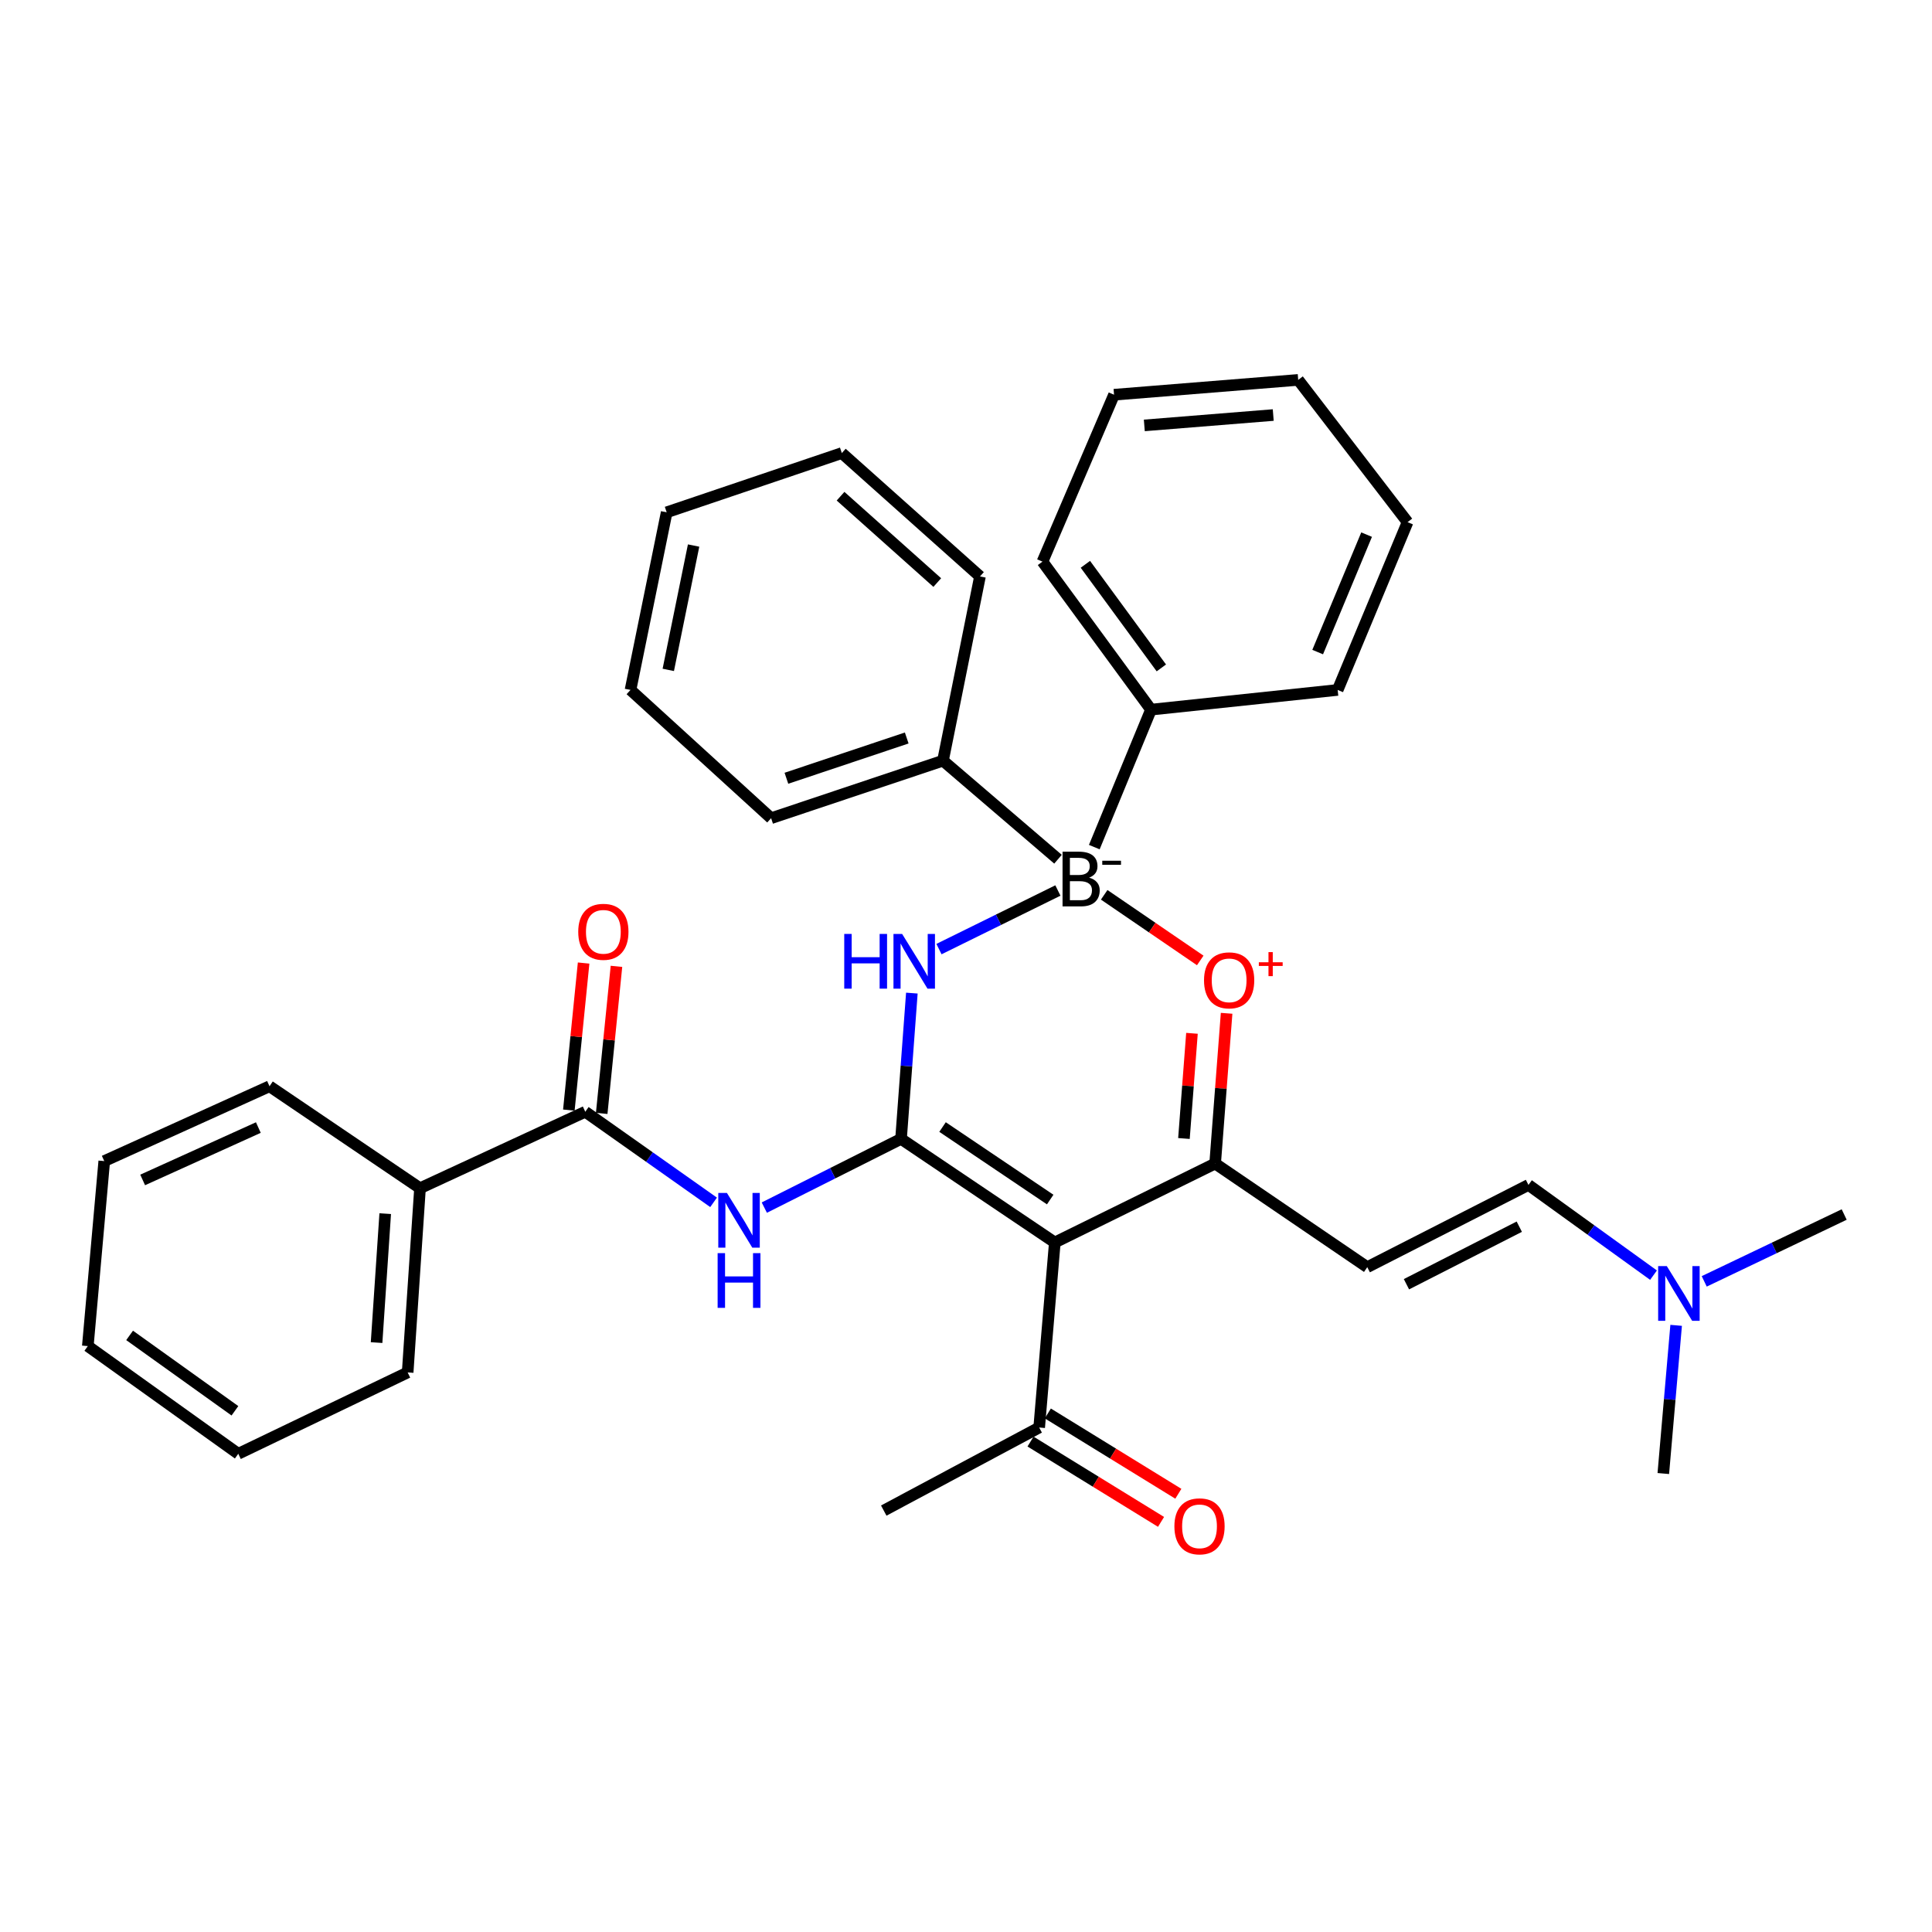 <?xml version='1.0' encoding='iso-8859-1'?>
<svg version='1.1' baseProfile='full'
              xmlns='http://www.w3.org/2000/svg'
                      xmlns:rdkit='http://www.rdkit.org/xml'
                      xmlns:xlink='http://www.w3.org/1999/xlink'
                  xml:space='preserve'
width='1000px' height='1000px' viewBox='0 0 1000 1000'>
<!-- END OF HEADER -->
<rect style='opacity:1.0;fill:#FFFFFF;stroke:none' width='1000' height='1000' x='0' y='0'> </rect>
<path class='bond-0' d='M 571.532,463.152 L 596.386,480.136' style='fill:none;fill-rule:evenodd;stroke:#000000;stroke-width:6px;stroke-linecap:butt;stroke-linejoin:miter;stroke-opacity:1' />
<path class='bond-0' d='M 596.386,480.136 L 621.24,497.12' style='fill:none;fill-rule:evenodd;stroke:#FF0000;stroke-width:6px;stroke-linecap:butt;stroke-linejoin:miter;stroke-opacity:1' />
<path class='bond-2' d='M 547.565,460.919 L 516.788,476.085' style='fill:none;fill-rule:evenodd;stroke:#000000;stroke-width:6px;stroke-linecap:butt;stroke-linejoin:miter;stroke-opacity:1' />
<path class='bond-2' d='M 516.788,476.085 L 486.012,491.25' style='fill:none;fill-rule:evenodd;stroke:#0000FF;stroke-width:6px;stroke-linecap:butt;stroke-linejoin:miter;stroke-opacity:1' />
<path class='bond-9' d='M 566.41,438.462 L 595.755,367.308' style='fill:none;fill-rule:evenodd;stroke:#000000;stroke-width:6px;stroke-linecap:butt;stroke-linejoin:miter;stroke-opacity:1' />
<path class='bond-10' d='M 547.619,444.732 L 488.085,393.72' style='fill:none;fill-rule:evenodd;stroke:#000000;stroke-width:6px;stroke-linecap:butt;stroke-linejoin:miter;stroke-opacity:1' />
<path class='bond-3' d='M 634.89,524.481 L 631.922,563.366' style='fill:none;fill-rule:evenodd;stroke:#FF0000;stroke-width:6px;stroke-linecap:butt;stroke-linejoin:miter;stroke-opacity:1' />
<path class='bond-3' d='M 631.922,563.366 L 628.955,602.252' style='fill:none;fill-rule:evenodd;stroke:#000000;stroke-width:6px;stroke-linecap:butt;stroke-linejoin:miter;stroke-opacity:1' />
<path class='bond-3' d='M 616.961,534.846 L 614.883,562.066' style='fill:none;fill-rule:evenodd;stroke:#FF0000;stroke-width:6px;stroke-linecap:butt;stroke-linejoin:miter;stroke-opacity:1' />
<path class='bond-3' d='M 614.883,562.066 L 612.806,589.286' style='fill:none;fill-rule:evenodd;stroke:#000000;stroke-width:6px;stroke-linecap:butt;stroke-linejoin:miter;stroke-opacity:1' />
<path class='bond-1' d='M 466.373,589.482 L 469.175,551.755' style='fill:none;fill-rule:evenodd;stroke:#000000;stroke-width:6px;stroke-linecap:butt;stroke-linejoin:miter;stroke-opacity:1' />
<path class='bond-1' d='M 469.175,551.755 L 471.976,514.027' style='fill:none;fill-rule:evenodd;stroke:#0000FF;stroke-width:6px;stroke-linecap:butt;stroke-linejoin:miter;stroke-opacity:1' />
<path class='bond-4' d='M 466.373,589.482 L 545.969,643.104' style='fill:none;fill-rule:evenodd;stroke:#000000;stroke-width:6px;stroke-linecap:butt;stroke-linejoin:miter;stroke-opacity:1' />
<path class='bond-4' d='M 487.86,583.353 L 543.577,620.887' style='fill:none;fill-rule:evenodd;stroke:#000000;stroke-width:6px;stroke-linecap:butt;stroke-linejoin:miter;stroke-opacity:1' />
<path class='bond-5' d='M 466.373,589.482 L 430.991,607.269' style='fill:none;fill-rule:evenodd;stroke:#000000;stroke-width:6px;stroke-linecap:butt;stroke-linejoin:miter;stroke-opacity:1' />
<path class='bond-5' d='M 430.991,607.269 L 395.61,625.056' style='fill:none;fill-rule:evenodd;stroke:#0000FF;stroke-width:6px;stroke-linecap:butt;stroke-linejoin:miter;stroke-opacity:1' />
<path class='bond-6' d='M 628.955,602.252 L 707.696,655.882' style='fill:none;fill-rule:evenodd;stroke:#000000;stroke-width:6px;stroke-linecap:butt;stroke-linejoin:miter;stroke-opacity:1' />
<path class='bond-34' d='M 628.955,602.252 L 545.969,643.104' style='fill:none;fill-rule:evenodd;stroke:#000000;stroke-width:6px;stroke-linecap:butt;stroke-linejoin:miter;stroke-opacity:1' />
<path class='bond-8' d='M 545.969,643.104 L 537.88,738.877' style='fill:none;fill-rule:evenodd;stroke:#000000;stroke-width:6px;stroke-linecap:butt;stroke-linejoin:miter;stroke-opacity:1' />
<path class='bond-7' d='M 369.348,622.332 L 336.142,598.886' style='fill:none;fill-rule:evenodd;stroke:#0000FF;stroke-width:6px;stroke-linecap:butt;stroke-linejoin:miter;stroke-opacity:1' />
<path class='bond-7' d='M 336.142,598.886 L 302.937,575.441' style='fill:none;fill-rule:evenodd;stroke:#000000;stroke-width:6px;stroke-linecap:butt;stroke-linejoin:miter;stroke-opacity:1' />
<path class='bond-11' d='M 707.696,655.882 L 791.128,613.321' style='fill:none;fill-rule:evenodd;stroke:#000000;stroke-width:6px;stroke-linecap:butt;stroke-linejoin:miter;stroke-opacity:1' />
<path class='bond-11' d='M 727.977,664.721 L 786.379,634.928' style='fill:none;fill-rule:evenodd;stroke:#000000;stroke-width:6px;stroke-linecap:butt;stroke-linejoin:miter;stroke-opacity:1' />
<path class='bond-12' d='M 311.438,576.295 L 315.26,538.236' style='fill:none;fill-rule:evenodd;stroke:#000000;stroke-width:6px;stroke-linecap:butt;stroke-linejoin:miter;stroke-opacity:1' />
<path class='bond-12' d='M 315.26,538.236 L 319.082,500.177' style='fill:none;fill-rule:evenodd;stroke:#FF0000;stroke-width:6px;stroke-linecap:butt;stroke-linejoin:miter;stroke-opacity:1' />
<path class='bond-12' d='M 294.435,574.587 L 298.257,536.528' style='fill:none;fill-rule:evenodd;stroke:#000000;stroke-width:6px;stroke-linecap:butt;stroke-linejoin:miter;stroke-opacity:1' />
<path class='bond-12' d='M 298.257,536.528 L 302.078,498.47' style='fill:none;fill-rule:evenodd;stroke:#FF0000;stroke-width:6px;stroke-linecap:butt;stroke-linejoin:miter;stroke-opacity:1' />
<path class='bond-13' d='M 302.937,575.441 L 217.397,615.021' style='fill:none;fill-rule:evenodd;stroke:#000000;stroke-width:6px;stroke-linecap:butt;stroke-linejoin:miter;stroke-opacity:1' />
<path class='bond-14' d='M 533.402,746.154 L 567.177,766.938' style='fill:none;fill-rule:evenodd;stroke:#000000;stroke-width:6px;stroke-linecap:butt;stroke-linejoin:miter;stroke-opacity:1' />
<path class='bond-14' d='M 567.177,766.938 L 600.952,787.723' style='fill:none;fill-rule:evenodd;stroke:#FF0000;stroke-width:6px;stroke-linecap:butt;stroke-linejoin:miter;stroke-opacity:1' />
<path class='bond-14' d='M 542.358,731.6 L 576.133,752.384' style='fill:none;fill-rule:evenodd;stroke:#000000;stroke-width:6px;stroke-linecap:butt;stroke-linejoin:miter;stroke-opacity:1' />
<path class='bond-14' d='M 576.133,752.384 L 609.908,773.169' style='fill:none;fill-rule:evenodd;stroke:#FF0000;stroke-width:6px;stroke-linecap:butt;stroke-linejoin:miter;stroke-opacity:1' />
<path class='bond-16' d='M 537.88,738.877 L 457.43,781.875' style='fill:none;fill-rule:evenodd;stroke:#000000;stroke-width:6px;stroke-linecap:butt;stroke-linejoin:miter;stroke-opacity:1' />
<path class='bond-19' d='M 595.755,367.308 L 539.589,290.702' style='fill:none;fill-rule:evenodd;stroke:#000000;stroke-width:6px;stroke-linecap:butt;stroke-linejoin:miter;stroke-opacity:1' />
<path class='bond-19' d='M 601.112,345.713 L 561.796,292.089' style='fill:none;fill-rule:evenodd;stroke:#000000;stroke-width:6px;stroke-linecap:butt;stroke-linejoin:miter;stroke-opacity:1' />
<path class='bond-20' d='M 595.755,367.308 L 692.373,357.111' style='fill:none;fill-rule:evenodd;stroke:#000000;stroke-width:6px;stroke-linecap:butt;stroke-linejoin:miter;stroke-opacity:1' />
<path class='bond-17' d='M 488.085,393.72 L 399.128,423.502' style='fill:none;fill-rule:evenodd;stroke:#000000;stroke-width:6px;stroke-linecap:butt;stroke-linejoin:miter;stroke-opacity:1' />
<path class='bond-17' d='M 469.316,381.982 L 407.046,402.83' style='fill:none;fill-rule:evenodd;stroke:#000000;stroke-width:6px;stroke-linecap:butt;stroke-linejoin:miter;stroke-opacity:1' />
<path class='bond-18' d='M 488.085,393.72 L 507.234,298.364' style='fill:none;fill-rule:evenodd;stroke:#000000;stroke-width:6px;stroke-linecap:butt;stroke-linejoin:miter;stroke-opacity:1' />
<path class='bond-15' d='M 791.128,613.321 L 823.492,636.669' style='fill:none;fill-rule:evenodd;stroke:#000000;stroke-width:6px;stroke-linecap:butt;stroke-linejoin:miter;stroke-opacity:1' />
<path class='bond-15' d='M 823.492,636.669 L 855.856,660.017' style='fill:none;fill-rule:evenodd;stroke:#0000FF;stroke-width:6px;stroke-linecap:butt;stroke-linejoin:miter;stroke-opacity:1' />
<path class='bond-21' d='M 217.397,615.021 L 211.008,710.367' style='fill:none;fill-rule:evenodd;stroke:#000000;stroke-width:6px;stroke-linecap:butt;stroke-linejoin:miter;stroke-opacity:1' />
<path class='bond-21' d='M 199.388,628.18 L 194.916,694.923' style='fill:none;fill-rule:evenodd;stroke:#000000;stroke-width:6px;stroke-linecap:butt;stroke-linejoin:miter;stroke-opacity:1' />
<path class='bond-22' d='M 217.397,615.021 L 139.5,562.245' style='fill:none;fill-rule:evenodd;stroke:#000000;stroke-width:6px;stroke-linecap:butt;stroke-linejoin:miter;stroke-opacity:1' />
<path class='bond-23' d='M 882.107,663.234 L 918.326,645.935' style='fill:none;fill-rule:evenodd;stroke:#0000FF;stroke-width:6px;stroke-linecap:butt;stroke-linejoin:miter;stroke-opacity:1' />
<path class='bond-23' d='M 918.326,645.935 L 954.545,628.635' style='fill:none;fill-rule:evenodd;stroke:#000000;stroke-width:6px;stroke-linecap:butt;stroke-linejoin:miter;stroke-opacity:1' />
<path class='bond-24' d='M 867.568,685.995 L 864.247,724.346' style='fill:none;fill-rule:evenodd;stroke:#0000FF;stroke-width:6px;stroke-linecap:butt;stroke-linejoin:miter;stroke-opacity:1' />
<path class='bond-24' d='M 864.247,724.346 L 860.927,762.697' style='fill:none;fill-rule:evenodd;stroke:#000000;stroke-width:6px;stroke-linecap:butt;stroke-linejoin:miter;stroke-opacity:1' />
<path class='bond-30' d='M 399.128,423.502 L 326.348,357.111' style='fill:none;fill-rule:evenodd;stroke:#000000;stroke-width:6px;stroke-linecap:butt;stroke-linejoin:miter;stroke-opacity:1' />
<path class='bond-27' d='M 507.234,298.364 L 435.727,234.508' style='fill:none;fill-rule:evenodd;stroke:#000000;stroke-width:6px;stroke-linecap:butt;stroke-linejoin:miter;stroke-opacity:1' />
<path class='bond-27' d='M 485.126,301.532 L 435.071,256.833' style='fill:none;fill-rule:evenodd;stroke:#000000;stroke-width:6px;stroke-linecap:butt;stroke-linejoin:miter;stroke-opacity:1' />
<path class='bond-28' d='M 539.589,290.702 L 576.625,204.308' style='fill:none;fill-rule:evenodd;stroke:#000000;stroke-width:6px;stroke-linecap:butt;stroke-linejoin:miter;stroke-opacity:1' />
<path class='bond-29' d='M 692.373,357.111 L 728.554,270.262' style='fill:none;fill-rule:evenodd;stroke:#000000;stroke-width:6px;stroke-linecap:butt;stroke-linejoin:miter;stroke-opacity:1' />
<path class='bond-29' d='M 682.026,337.512 L 707.352,276.718' style='fill:none;fill-rule:evenodd;stroke:#000000;stroke-width:6px;stroke-linecap:butt;stroke-linejoin:miter;stroke-opacity:1' />
<path class='bond-26' d='M 211.008,710.367 L 123.332,752.482' style='fill:none;fill-rule:evenodd;stroke:#000000;stroke-width:6px;stroke-linecap:butt;stroke-linejoin:miter;stroke-opacity:1' />
<path class='bond-25' d='M 139.5,562.245 L 53.961,600.979' style='fill:none;fill-rule:evenodd;stroke:#000000;stroke-width:6px;stroke-linecap:butt;stroke-linejoin:miter;stroke-opacity:1' />
<path class='bond-25' d='M 133.719,583.622 L 73.841,610.736' style='fill:none;fill-rule:evenodd;stroke:#000000;stroke-width:6px;stroke-linecap:butt;stroke-linejoin:miter;stroke-opacity:1' />
<path class='bond-33' d='M 53.961,600.979 L 45.455,696.734' style='fill:none;fill-rule:evenodd;stroke:#000000;stroke-width:6px;stroke-linecap:butt;stroke-linejoin:miter;stroke-opacity:1' />
<path class='bond-37' d='M 123.332,752.482 L 45.455,696.734' style='fill:none;fill-rule:evenodd;stroke:#000000;stroke-width:6px;stroke-linecap:butt;stroke-linejoin:miter;stroke-opacity:1' />
<path class='bond-37' d='M 121.598,730.224 L 67.083,691.201' style='fill:none;fill-rule:evenodd;stroke:#000000;stroke-width:6px;stroke-linecap:butt;stroke-linejoin:miter;stroke-opacity:1' />
<path class='bond-32' d='M 435.727,234.508 L 345.07,265.173' style='fill:none;fill-rule:evenodd;stroke:#000000;stroke-width:6px;stroke-linecap:butt;stroke-linejoin:miter;stroke-opacity:1' />
<path class='bond-36' d='M 576.625,204.308 L 671.952,196.637' style='fill:none;fill-rule:evenodd;stroke:#000000;stroke-width:6px;stroke-linecap:butt;stroke-linejoin:miter;stroke-opacity:1' />
<path class='bond-36' d='M 592.295,220.191 L 659.024,214.822' style='fill:none;fill-rule:evenodd;stroke:#000000;stroke-width:6px;stroke-linecap:butt;stroke-linejoin:miter;stroke-opacity:1' />
<path class='bond-31' d='M 728.554,270.262 L 671.952,196.637' style='fill:none;fill-rule:evenodd;stroke:#000000;stroke-width:6px;stroke-linecap:butt;stroke-linejoin:miter;stroke-opacity:1' />
<path class='bond-35' d='M 326.348,357.111 L 345.07,265.173' style='fill:none;fill-rule:evenodd;stroke:#000000;stroke-width:6px;stroke-linecap:butt;stroke-linejoin:miter;stroke-opacity:1' />
<path class='bond-35' d='M 345.902,346.731 L 359.007,282.374' style='fill:none;fill-rule:evenodd;stroke:#000000;stroke-width:6px;stroke-linecap:butt;stroke-linejoin:miter;stroke-opacity:1' />
<path  class='atom-0' d='M 563.733 454.273
Q 566.453 455.033, 567.813 456.713
Q 569.213 458.353, 569.213 460.793
Q 569.213 464.713, 566.693 466.953
Q 564.213 469.153, 559.493 469.153
L 549.973 469.153
L 549.973 440.833
L 558.333 440.833
Q 563.173 440.833, 565.613 442.793
Q 568.053 444.753, 568.053 448.353
Q 568.053 452.633, 563.733 454.273
M 553.773 444.033
L 553.773 452.913
L 558.333 452.913
Q 561.133 452.913, 562.573 451.793
Q 564.053 450.633, 564.053 448.353
Q 564.053 444.033, 558.333 444.033
L 553.773 444.033
M 559.493 465.953
Q 562.253 465.953, 563.733 464.633
Q 565.213 463.313, 565.213 460.793
Q 565.213 458.473, 563.573 457.313
Q 561.973 456.113, 558.893 456.113
L 553.773 456.113
L 553.773 465.953
L 559.493 465.953
' fill='#000000'/>
<path  class='atom-0' d='M 570.533 445.515
L 580.222 445.515
L 580.222 447.627
L 570.533 447.627
L 570.533 445.515
' fill='#000000'/>
<path  class='atom-1' d='M 623.198 507.422
Q 623.198 500.622, 626.558 496.822
Q 629.918 493.022, 636.198 493.022
Q 642.478 493.022, 645.838 496.822
Q 649.198 500.622, 649.198 507.422
Q 649.198 514.302, 645.798 518.222
Q 642.398 522.102, 636.198 522.102
Q 629.958 522.102, 626.558 518.222
Q 623.198 514.342, 623.198 507.422
M 636.198 518.902
Q 640.518 518.902, 642.838 516.022
Q 645.198 513.102, 645.198 507.422
Q 645.198 501.862, 642.838 499.062
Q 640.518 496.222, 636.198 496.222
Q 631.878 496.222, 629.518 499.022
Q 627.198 501.822, 627.198 507.422
Q 627.198 513.142, 629.518 516.022
Q 631.878 518.902, 636.198 518.902
' fill='#FF0000'/>
<path  class='atom-1' d='M 651.574 498.067
L 656.564 498.067
L 656.564 492.813
L 658.782 492.813
L 658.782 498.067
L 663.903 498.067
L 663.903 499.967
L 658.782 499.967
L 658.782 505.247
L 656.564 505.247
L 656.564 499.967
L 651.574 499.967
L 651.574 498.067
' fill='#FF0000'/>
<path  class='atom-3' d='M 436.979 483.403
L 440.819 483.403
L 440.819 495.443
L 455.299 495.443
L 455.299 483.403
L 459.139 483.403
L 459.139 511.723
L 455.299 511.723
L 455.299 498.643
L 440.819 498.643
L 440.819 511.723
L 436.979 511.723
L 436.979 483.403
' fill='#0000FF'/>
<path  class='atom-3' d='M 466.939 483.403
L 476.219 498.403
Q 477.139 499.883, 478.619 502.563
Q 480.099 505.243, 480.179 505.403
L 480.179 483.403
L 483.939 483.403
L 483.939 511.723
L 480.059 511.723
L 470.099 495.323
Q 468.939 493.403, 467.699 491.203
Q 466.499 489.003, 466.139 488.323
L 466.139 511.723
L 462.459 511.723
L 462.459 483.403
L 466.939 483.403
' fill='#0000FF'/>
<path  class='atom-6' d='M 376.263 617.475
L 385.543 632.475
Q 386.463 633.955, 387.943 636.635
Q 389.423 639.315, 389.503 639.475
L 389.503 617.475
L 393.263 617.475
L 393.263 645.795
L 389.383 645.795
L 379.423 629.395
Q 378.263 627.475, 377.023 625.275
Q 375.823 623.075, 375.463 622.395
L 375.463 645.795
L 371.783 645.795
L 371.783 617.475
L 376.263 617.475
' fill='#0000FF'/>
<path  class='atom-6' d='M 371.443 648.627
L 375.283 648.627
L 375.283 660.667
L 389.763 660.667
L 389.763 648.627
L 393.603 648.627
L 393.603 676.947
L 389.763 676.947
L 389.763 663.867
L 375.283 663.867
L 375.283 676.947
L 371.443 676.947
L 371.443 648.627
' fill='#0000FF'/>
<path  class='atom-13' d='M 299.298 482.301
Q 299.298 475.501, 302.658 471.701
Q 306.018 467.901, 312.298 467.901
Q 318.578 467.901, 321.938 471.701
Q 325.298 475.501, 325.298 482.301
Q 325.298 489.181, 321.898 493.101
Q 318.498 496.981, 312.298 496.981
Q 306.058 496.981, 302.658 493.101
Q 299.298 489.221, 299.298 482.301
M 312.298 493.781
Q 316.618 493.781, 318.938 490.901
Q 321.298 487.981, 321.298 482.301
Q 321.298 476.741, 318.938 473.941
Q 316.618 471.101, 312.298 471.101
Q 307.978 471.101, 305.618 473.901
Q 303.298 476.701, 303.298 482.301
Q 303.298 488.021, 305.618 490.901
Q 307.978 493.781, 312.298 493.781
' fill='#FF0000'/>
<path  class='atom-15' d='M 607.866 790.025
Q 607.866 783.225, 611.226 779.425
Q 614.586 775.625, 620.866 775.625
Q 627.146 775.625, 630.506 779.425
Q 633.866 783.225, 633.866 790.025
Q 633.866 796.905, 630.466 800.825
Q 627.066 804.705, 620.866 804.705
Q 614.626 804.705, 611.226 800.825
Q 607.866 796.945, 607.866 790.025
M 620.866 801.505
Q 625.186 801.505, 627.506 798.625
Q 629.866 795.705, 629.866 790.025
Q 629.866 784.465, 627.506 781.665
Q 625.186 778.825, 620.866 778.825
Q 616.546 778.825, 614.186 781.625
Q 611.866 784.425, 611.866 790.025
Q 611.866 795.745, 614.186 798.625
Q 616.546 801.505, 620.866 801.505
' fill='#FF0000'/>
<path  class='atom-16' d='M 862.737 655.336
L 872.017 670.336
Q 872.937 671.816, 874.417 674.496
Q 875.897 677.176, 875.977 677.336
L 875.977 655.336
L 879.737 655.336
L 879.737 683.656
L 875.857 683.656
L 865.897 667.256
Q 864.737 665.336, 863.497 663.136
Q 862.297 660.936, 861.937 660.256
L 861.937 683.656
L 858.257 683.656
L 858.257 655.336
L 862.737 655.336
' fill='#0000FF'/>
</svg>
